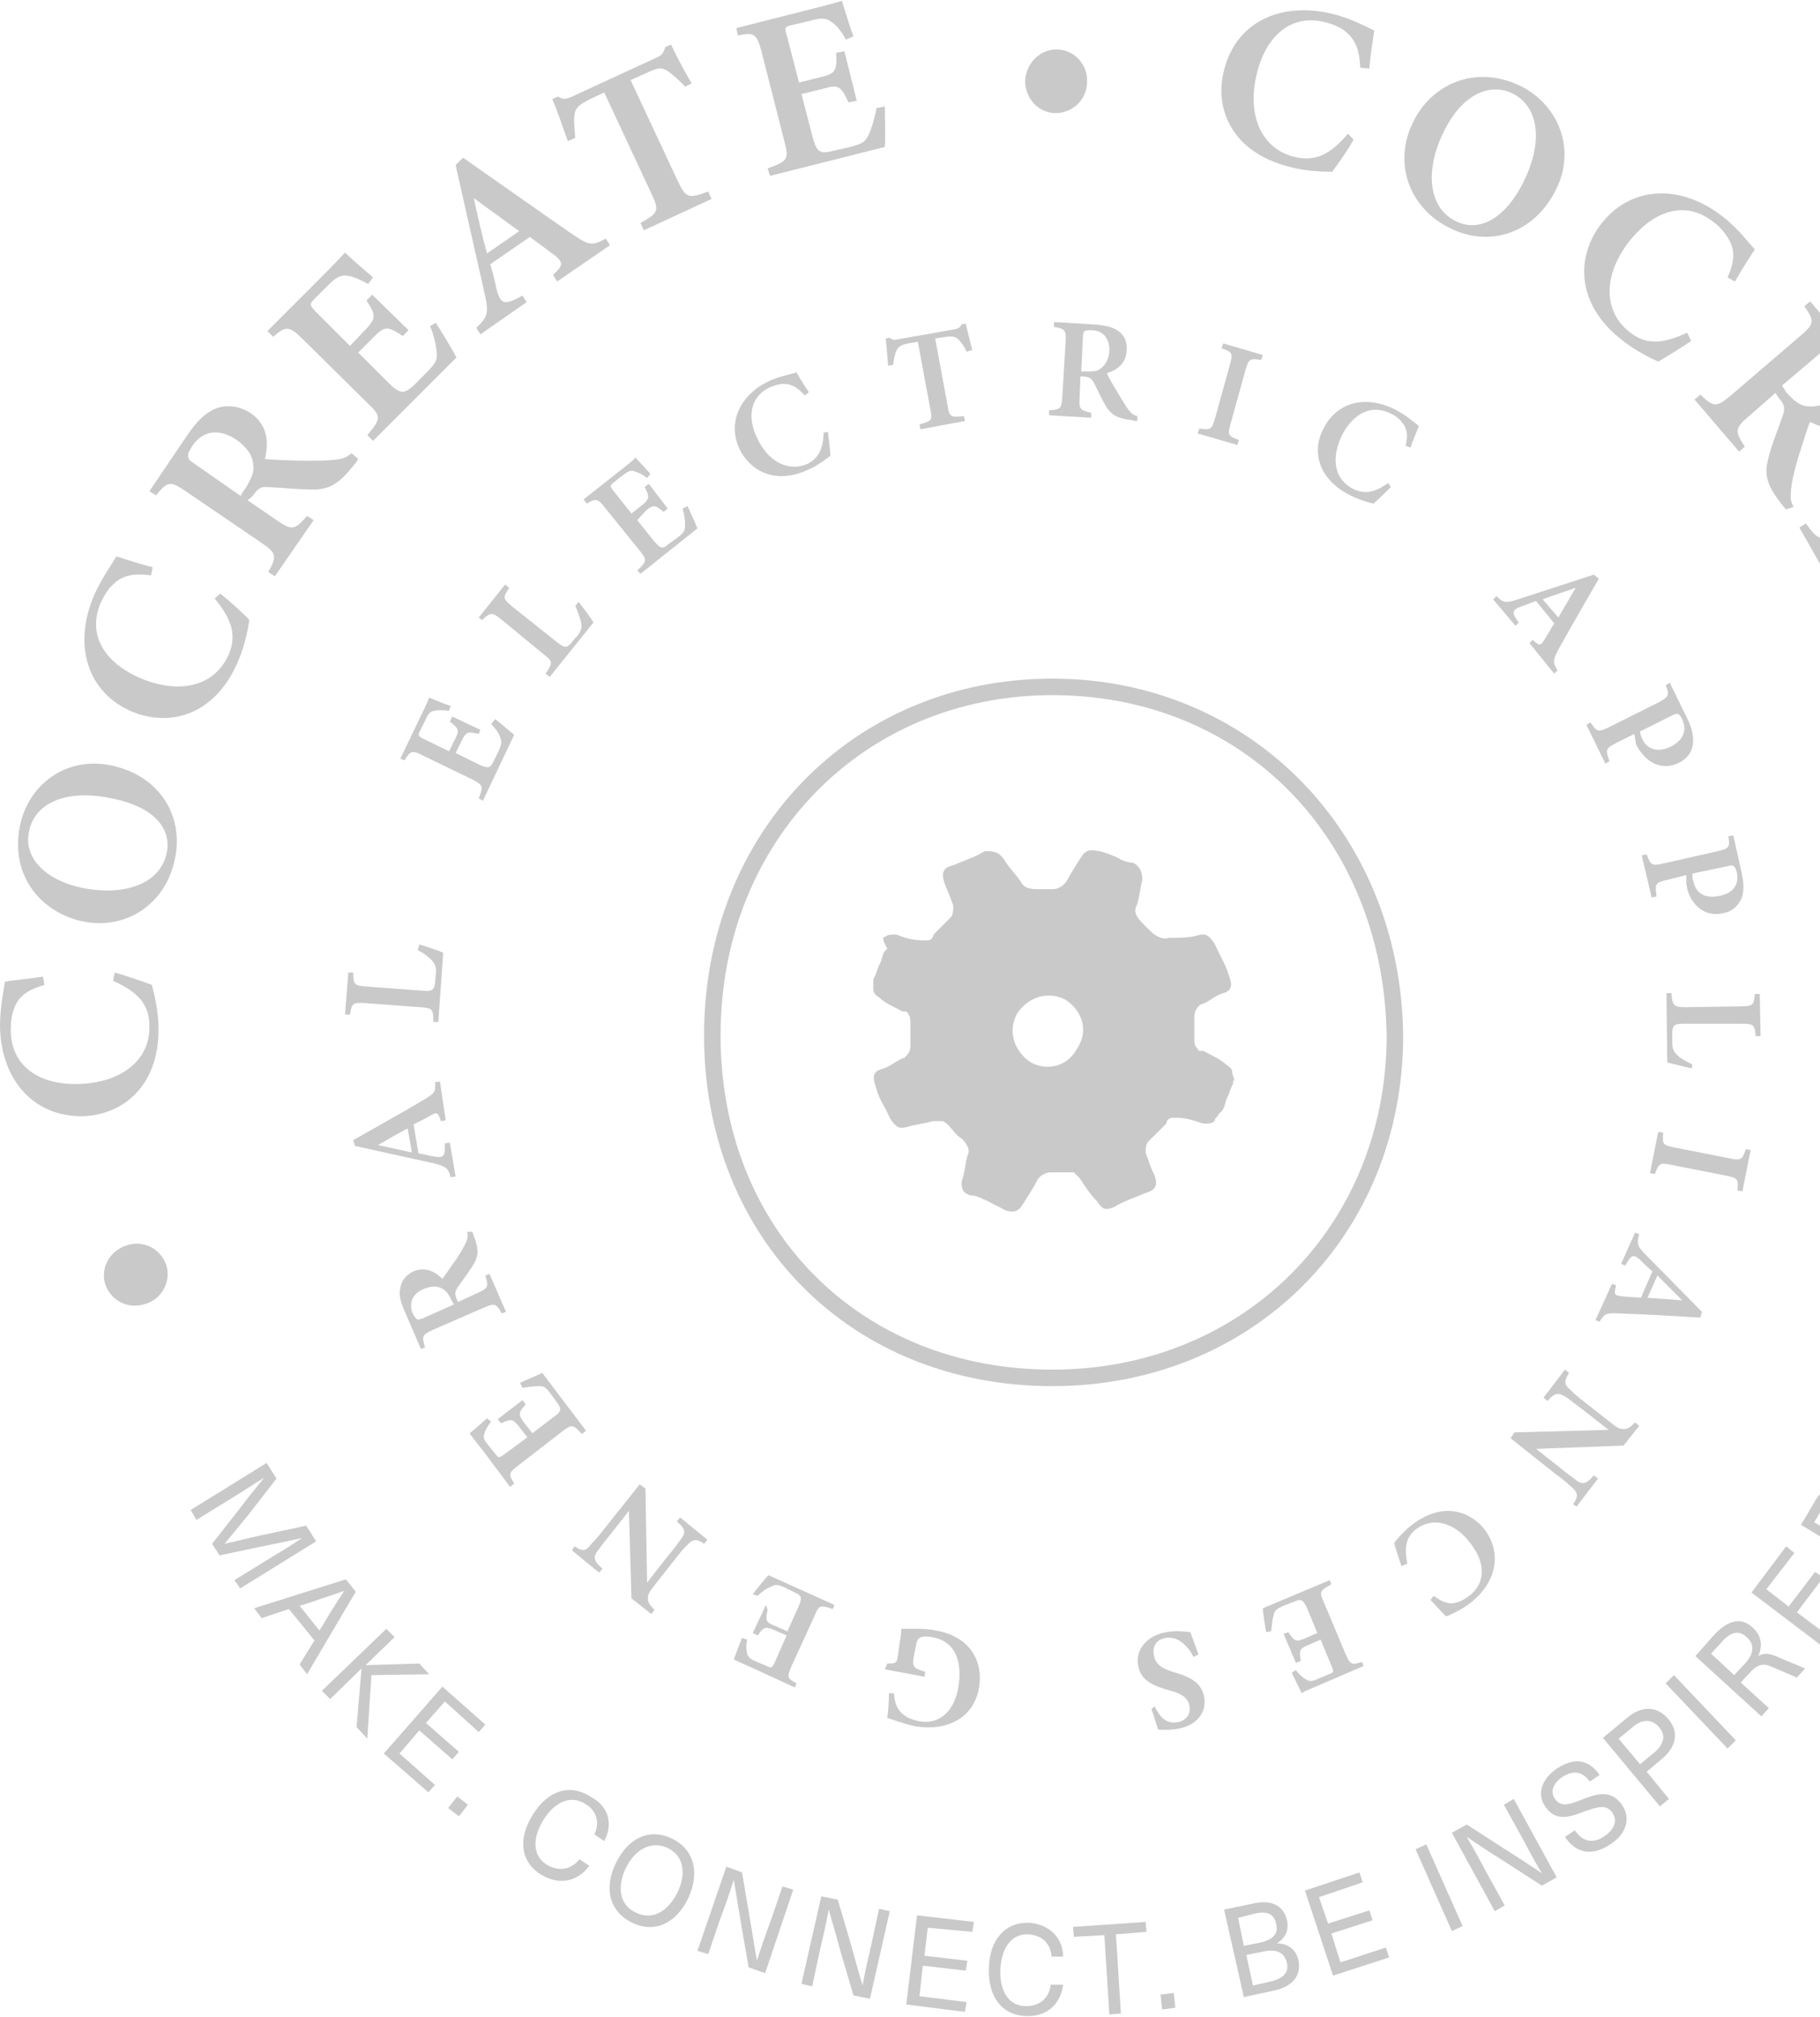 <?xml version="1.0" encoding="utf-8"?>
<!-- Generator: Adobe Illustrator 28.0.0, SVG Export Plug-In . SVG Version: 6.00 Build 0)  -->
<svg version="1.1" id="b" xmlns="http://www.w3.org/2000/svg" xmlns:xlink="http://www.w3.org/1999/xlink" x="0px" y="0px"
	 viewBox="0 0 220.5 244.3" style="enable-background:new 0 0 220.5 244.3;" xml:space="preserve">
<style type="text/css">
	.st0{fill:#C9C9C9;}
</style>
<path class="st0" d="M127.5,167.9c-24.4,0-42.2-17.9-42.2-42.5s18.1-43.2,42.2-43.2c23.9,0,42.2,18.6,42.5,43.2
	C170,149.7,151.7,167.9,127.5,167.9z M127.5,84.2c-22.9,0-40.2,17.7-40.2,41.2s16.9,40.5,40.2,40.5c23.1,0,40.5-17.4,40.5-40.5
	C167.6,101.6,150.6,84.2,127.5,84.2z"/>
<path class="st0" d="M28.4,191.4l4.7-2.9c1.2-0.7,2.3-1.4,3.5-2.2l0,0c-1.4,0.3-2.8,0.6-4.3,0.9l-5.7,1.2l-0.9-1.4l3.6-4.6
	c0.9-1.2,1.8-2.3,2.7-3.4l0,0c-1.2,0.7-2.3,1.5-3.5,2.2l-4.7,2.9l-0.7-1.2l9.2-5.7l1.2,1.9l-3.5,4.5c-0.9,1.1-1.9,2.3-2.8,3.4l0,0
	c1.4-0.3,2.9-0.7,4.3-1l5.6-1.2l1.2,1.9l-9.2,5.7L28.4,191.4L28.4,191.4z"/>
<path class="st0" d="M35,194.9l-3.3,1.1l-0.9-1.2l11.1-3.5l1.2,1.5l-5.9,10l-0.9-1.2l1.8-2.9L35,194.9L35,194.9z M39.2,196.7
	c0.8-1.4,1.6-2.6,2.5-4l0,0c-1.5,0.5-2.9,1-4.4,1.5l-1,0.3l2.4,3L39.2,196.7L39.2,196.7z"/>
<path class="st0" d="M44.5,210.6l-1.3-1.4l0.6-7.1l0,0l-3.8,3.7l-1-1l7.8-7.5l1,1l-3.5,3.4l0,0l6.5-0.2l1.2,1.3l-7,0.1L44.5,210.6
	L44.5,210.6z"/>
<path class="st0" d="M53.9,206.1l-2.3,2.6l4,3.5l-0.8,0.9l-4-3.5l-2.4,2.8l4.3,3.8l-0.8,0.9l-5.4-4.7l7.1-8.1l5.2,4.6l-0.8,0.9
	L53.9,206.1L53.9,206.1z"/>
<path class="st0" d="M54.3,219l1.1-1.4l1.3,1l-1.1,1.4L54.3,219z"/>
<path class="st0" d="M73.2,223l-1.2-0.8c0.7-1.4,0.3-2.9-1.1-3.7c-1.7-1.1-3.7-0.3-5.1,2s-1.2,4.4,0.5,5.4c1.4,0.8,2.9,0.6,3.9-0.7
	l1.2,0.8c-1.4,1.9-3.6,2.4-5.8,1.1c-2.5-1.5-2.9-4.3-1.1-7.2c1.8-3,4.5-3.9,7-2.3C73.8,218.8,74.3,221,73.2,223L73.2,223z"/>
<path class="st0" d="M83.4,229.9c-1.5,3.1-4.1,4.3-6.8,3c-2.7-1.3-3.5-4.1-2-7.2c1.5-3.1,4.1-4.3,6.8-3
	C84.1,224,84.8,226.8,83.4,229.9z M75.8,226.3c-1.1,2.4-0.7,4.5,1.3,5.4c1.9,0.9,3.8-0.1,5-2.5c1.1-2.4,0.7-4.5-1.3-5.4
	C78.9,223,77,223.9,75.8,226.3z"/>
<path class="st0" d="M90.7,238.3l-0.9-5.2c-0.3-1.8-0.6-3.6-0.9-5.4l0,0c-0.5,1.6-1.1,3.3-1.7,4.9l-1.4,4.1l-1.3-0.4l3.5-10.2
	l1.9,0.7l0.9,5.3c0.3,1.8,0.6,3.6,0.9,5.4l0,0c0.5-1.6,1.1-3.3,1.7-4.9l1.4-4.1l1.3,0.4L92.7,239L90.7,238.3z"/>
<path class="st0" d="M103.4,241.7l-1.5-5.1c-0.5-1.8-1-3.6-1.5-5.3l0,0c-0.3,1.7-0.7,3.4-1.1,5.1l-0.9,4.2l-1.3-0.3l2.4-10.6l2,0.4
	l1.5,5.1c0.5,1.8,1,3.6,1.5,5.3l0,0c0.3-1.7,0.7-3.4,1.1-5.1l0.9-4.2l1.3,0.3l-2.4,10.6L103.4,241.7L103.4,241.7z"/>
<path class="st0" d="M112.4,233.5l-0.4,3.4l5.2,0.6l-0.2,1.2l-5.2-0.6l-0.4,3.7l5.7,0.7l-0.2,1.2l-7.1-0.9l1.3-10.8l6.9,0.8
	l-0.2,1.2L112.4,233.5L112.4,233.5z"/>
<path class="st0" d="M128.8,237h-1.4c-0.1-1.6-1.2-2.6-2.8-2.7c-2-0.1-3.3,1.6-3.4,4.3s1.1,4.4,3.1,4.4c1.6,0,2.8-0.9,3-2.6h1.5
	c-0.3,2.4-2,3.9-4.5,3.8c-2.9-0.1-4.6-2.3-4.5-5.8s2-5.6,4.9-5.5C127.2,233.1,128.8,234.8,128.8,237L128.8,237z"/>
<path class="st0" d="M135.2,234.3l0.6,9.6l-1.4,0.1l-0.6-9.6l-3.7,0.2l-0.1-1.2l8.8-0.6l0.1,1.2L135.2,234.3L135.2,234.3z"/>
<path class="st0" d="M140.8,243.4l-0.2-1.8l1.6-0.2l0.2,1.8L140.8,243.4z"/>
<path class="st0" d="M151.7,230.6c2.4-0.6,3.8,0.3,4.2,1.9c0.3,1.2-0.1,2.2-1.2,2.9l0,0c1.3,0,2.3,0.7,2.6,2
	c0.4,1.8-0.6,3.2-2.9,3.7l-3.7,0.8l-2.4-10.6L151.7,230.6L151.7,230.6z M150.7,235.7l2-0.4c1.7-0.4,2.2-1.2,1.9-2.3
	c-0.2-1.1-1.1-1.6-2.6-1.2l-2,0.5L150.7,235.7L150.7,235.7z M151.8,240.5l2.2-0.5c1.6-0.4,2.2-1.2,1.9-2.3s-1.1-1.7-2.9-1.3l-2,0.4
	L151.8,240.5z"/>
<path class="st0" d="M159.8,229.8l1.1,3.2l5-1.6l0.4,1.2l-5,1.6l1.1,3.5l5.5-1.8l0.4,1.2l-6.8,2.2l-3.4-10.3l6.6-2.2l0.4,1.2
	L159.8,229.8L159.8,229.8z"/>
<path class="st0" d="M175.9,233.9l-4.4-9.9l1.3-0.6l4.4,9.9L175.9,233.9z"/>
<path class="st0" d="M186.8,228.4l-4.5-2.9c-1.6-1-3.1-2-4.6-3l0,0c0.9,1.5,1.7,3,2.5,4.5l2.1,3.8l-1.2,0.7l-5.2-9.5l1.8-1l4.5,2.9
	c1.6,1,3.1,2,4.6,3l0,0c-0.9-1.5-1.7-3-2.5-4.5l-2.1-3.8l1.2-0.7l5.2,9.5L186.8,228.4L186.8,228.4z"/>
<path class="st0" d="M193.8,215l-1.2,0.8c-0.9-1.3-2.1-1.4-3.4-0.5c-1.1,0.8-1.4,1.8-0.8,2.6c0.6,0.9,1.5,0.8,3.2,0.1
	c2-0.8,3.6-1.2,4.9,0.6c1.1,1.6,0.6,3.5-1.4,4.8c-2.1,1.4-4.1,1.2-5.5-0.9l1.2-0.8c1,1.5,2.3,1.6,3.6,0.7c1.3-0.9,1.6-2,0.9-2.9
	s-1.6-0.7-3.3-0.1c-2,0.8-3.6,1.2-4.8-0.6c-1-1.4-0.5-3.2,1.3-4.5C190.7,212.8,192.5,213.1,193.8,215L193.8,215z"/>
<path class="st0" d="M197.1,208.1c1.9-1.6,3.7-1.4,5,0.1s1.1,3.3-0.8,4.9l-1.8,1.5l2.7,3.3l-1.1,0.9l-6.9-8.3L197.1,208.1
	L197.1,208.1z M198.7,213.7l1.7-1.4c1.3-1.1,1.4-2.2,0.6-3.1s-1.9-1.1-3.2,0l-1.7,1.4L198.7,213.7z"/>
<path class="st0" d="M209.3,211.8l-7.5-7.9l1-1l7.5,7.9L209.3,211.8L209.3,211.8z"/>
<path class="st0" d="M207.7,198c1.8-1.9,3.4-2.1,4.7-0.8c1,0.9,1.2,2.2,0.6,3.4l0,0c0.7-0.4,1.3-0.4,2.6,0.2l3.1,1.3l-1,1.1
	l-2.8-1.2c-1.2-0.6-1.9-0.4-2.7,0.4l-1.3,1.4l3.4,3.1l-0.9,1l-8-7.3L207.7,198L207.7,198z M210.1,202.9l1.4-1.5
	c1.1-1.2,1-2.4,0.1-3.1c-0.9-0.9-2-0.6-3,0.6l-1.3,1.4L210.1,202.9L210.1,202.9z"/>
<path class="st0" d="M12.7,155.4c-0.5-2,0.7-4,2.8-4.6s4.1,0.6,4.7,2.6c0.5,2-0.7,4.1-2.8,4.6C15.3,158.6,13.3,157.4,12.7,155.4z"/>
<path class="st0" d="M13.9,117.8c1.4,0.4,3.5,1.1,4.5,1.5c0.2,0.8,0.8,3,0.8,5.2c0.1,7.3-4.6,10.6-9.2,10.7
	c-5.8,0.1-9.9-4.3-10-10.9c0-2.4,0.5-4.6,0.6-5.4c1.3-0.2,3.3-0.4,4.6-0.6l0.2,1c-2.1,0.6-3.2,1.4-3.7,2.9c-0.3,0.7-0.4,1.8-0.4,2.7
	c0.1,4.3,3.5,6.5,8.1,6.4c5.3-0.1,8.8-2.9,8.7-7c0-2.6-1.3-4.1-4.4-5.5L13.9,117.8L13.9,117.8z"/>
<path class="st0" d="M2.4,100.1c1-5,5.5-8.5,11-7.4c5.9,1.2,8.9,6.1,7.8,11.3c-1.1,5.5-5.9,8.7-11.2,7.6
	C5.2,110.6,1.2,106.3,2.4,100.1L2.4,100.1z M3.5,100.8c-0.6,2.9,1.7,5.8,6.7,6.8c4.9,0.9,9.2-0.5,10-4.3c0.6-2.9-1.5-5.6-6.7-6.6
	C7.8,95.5,4.1,97.4,3.5,100.8L3.5,100.8z"/>
<path class="st0" d="M26.7,71.9c1.1,0.9,2.8,2.4,3.5,3.2c-0.1,0.8-0.5,3.1-1.4,5.1c-2.9,6.7-8.5,7.8-12.8,6c-5.4-2.3-7.2-8-4.6-14.1
	c1-2.2,2.3-4,2.7-4.7c1.3,0.4,3.1,1,4.4,1.3l-0.2,1c-2.2-0.3-3.5,0-4.6,1.1c-0.6,0.5-1.1,1.4-1.5,2.2c-1.7,4,0.6,7.3,4.7,9.1
	c4.9,2.1,9.1,1,10.8-2.8c1-2.3,0.4-4.3-1.7-6.8L26.7,71.9L26.7,71.9z"/>
<path class="st0" d="M43.4,55.6c-0.1,0.2-0.3,0.5-0.5,0.7c-1.9,2.4-3,2.9-4.7,3c-1.9,0-3.8-0.2-5.7-0.3c-0.9-0.1-1.3,0.2-1.9,1.1
	L30,60.6l3.5,2.4c1.9,1.3,2.2,1.2,3.7-0.5L38,63l-4.7,6.8l-0.8-0.5c1.1-2,1-2.3-0.9-3.6l-9.1-6.2c-1.9-1.3-2.2-1.2-3.6,0.5l-0.8-0.5
	l4.4-6.5c1.3-2,2.4-3,3.6-3.5c1.3-0.5,2.7-0.4,4.2,0.5c2.1,1.4,2.3,3.5,1.8,5.6c1,0.1,3.2,0.2,4.7,0.2c1.8,0,2.8,0,3.7-0.1
	c1-0.1,1.5-0.3,2.1-0.8L43.4,55.6L43.4,55.6z M29.7,59.2c0.7-1.1,1.1-2,1-2.8c-0.1-1.3-0.8-2.2-2-3.1c-2.5-1.7-4.4-0.8-5.4,0.7
	c-0.4,0.7-0.6,1-0.5,1.3c0,0.3,0.2,0.5,0.8,0.9l5.6,3.9C29.1,60,29.7,59.2,29.7,59.2z"/>
<path class="st0" d="M52.8,39.1c0.4,0.6,2.1,3.4,2.5,4.2L45.2,53.4l-0.7-0.7c1.7-2,1.7-2.3,0-3.9l-7.8-7.7c-1.7-1.7-2.1-1.6-3.6-0.3
	l-0.7-0.7l6.4-6.4c2-2,2.7-2.8,3-3.1c0.4,0.4,2.1,1.9,3.4,3l-0.6,0.8c-0.9-0.5-1.8-0.9-2.5-1c-0.8-0.1-1.3,0.1-2.4,1.2l-1.5,1.5
	c-0.7,0.7-0.7,0.8-0.1,1.5l4.3,4.3l2-2.1c1.2-1.3,1.1-1.7,0-3.4l0.7-0.7l4.4,4.3l-0.7,0.7c-1.8-1.2-2.2-1.2-3.4,0l-2,2l3.6,3.6
	c1.4,1.4,1.9,1.5,3.1,0.4l1.6-1.6c1.2-1.2,1.3-1.6,1.2-2.5c-0.1-1-0.4-2.2-0.8-3.1L52.8,39.1L52.8,39.1z"/>
<path class="st0" d="M67.5,34.1L67,33.3c1.3-1.2,1.2-1.5,0.3-2.3c-0.8-0.6-1.9-1.4-3.1-2.3L59.4,32c0.3,1,0.6,2.2,0.8,3.2
	c0.5,1.8,1.1,1.7,3.1,0.6l0.5,0.8l-5.6,3.9l-0.5-0.8c1.3-1.2,1.6-1.7,1-4.2L55.2,20l0.9-0.9c4.3,3,8.8,6.2,13,9.1
	c2.3,1.6,2.6,1.6,4.3,0.7l0.5,0.8L67.5,34.1L67.5,34.1z M57.4,24c0.5,2.3,1,4.5,1.6,6.7l3.9-2.7L57.4,24L57.4,24z"/>
<path class="st0" d="M83,10.5c-0.8-0.9-1.7-1.6-2.1-1.9c-0.7-0.4-1-0.5-2.5,0.2l-2,0.9l5.7,12.2c1,2.1,1.3,2.2,3.7,1.3l0.4,0.9
	L78,27.9L77.6,27c2.2-1.2,2.3-1.5,1.3-3.6l-5.7-12.2L71.5,12c-1.4,0.7-1.8,1.1-1.9,1.9c-0.1,0.7,0,1.6,0.1,2.8l-0.9,0.4
	c-0.7-1.9-1.3-3.8-1.9-5.1l0.7-0.3c0.7,0.4,1,0.3,1.7,0L79.5,7c0.7-0.3,0.9-0.6,1.1-1.3l0.7-0.3c0.5,1.1,1.6,3.2,2.5,4.7L83,10.5
	L83,10.5z"/>
<path class="st0" d="M107.2,12.9c0,0.8,0.1,4,0,4.9l-13.9,3.5L93,20.4c2.5-0.9,2.6-1.1,2-3.4L92.3,6.4c-0.6-2.4-1-2.5-2.9-2.1
	l-0.2-0.9l8.7-2.2c2.8-0.7,3.8-1,4.1-1.1c0.2,0.6,0.8,2.7,1.4,4.3l-0.9,0.4c-0.5-0.9-1.1-1.7-1.7-2.1c-0.7-0.5-1.1-0.6-2.6-0.2
	L96.1,3c-1,0.2-1.1,0.3-0.8,1.2l1.5,5.8l2.8-0.7c1.7-0.4,1.8-0.9,1.7-2.9l1-0.2l1.5,6l-1,0.2c-0.9-1.9-1.2-2.2-2.9-1.7l-2.8,0.7
	l1.3,5c0.5,1.9,0.8,2.3,2.4,1.9l2.2-0.5c1.6-0.4,1.9-0.7,2.3-1.6s0.7-2.1,0.9-3.1L107.2,12.9L107.2,12.9z"/>
<path class="st0" d="M128.1,6c2,0,3.7,1.8,3.6,3.9c0,2.2-1.8,3.8-3.8,3.8c-2.1,0-3.7-1.8-3.7-3.9C124.3,7.6,126.1,5.9,128.1,6z"/>
<path class="st0" d="M164,16.9c-0.7,1.3-2,3.1-2.6,3.9c-0.8,0-3.1,0-5.2-0.6c-7.1-1.8-9.1-7.2-7.9-11.7c1.4-5.7,6.7-8.4,13.2-6.8
	c2.4,0.6,4.3,1.7,5,2c-0.2,1.3-0.5,3.2-0.6,4.6l-1.1-0.1c-0.1-2.2-0.6-3.4-1.8-4.4c-0.6-0.5-1.6-0.9-2.4-1.1
	c-4.2-1.1-7.2,1.7-8.3,6.1c-1.3,5.1,0.5,9.2,4.5,10.2c2.5,0.6,4.3-0.2,6.5-2.8L164,16.9L164,16.9z"/>
<path class="st0" d="M184.2,10.4c4.6,2.3,6.8,7.6,4.3,12.6c-2.7,5.4-8.2,7-12.9,4.6c-5-2.5-6.8-8-4.4-12.8
	C173.3,10.4,178.5,7.7,184.2,10.4L184.2,10.4z M183.2,11.3c-2.7-1.3-6.1,0.1-8.3,4.7c-2.2,4.4-2,9.1,1.5,10.8c2.6,1.3,5.8,0,8.2-4.8
	C187.1,16.9,186.3,12.8,183.2,11.3z"/>
<path class="st0" d="M204.9,41.3c-1.2,0.8-3.1,2-4,2.5c-0.7-0.3-2.8-1.3-4.5-2.7c-5.7-4.5-5.3-10.3-2.4-14c3.6-4.6,9.6-4.9,14.8-0.8
	c1.9,1.5,3.2,3.3,3.8,3.9c-0.7,1.1-1.8,2.8-2.4,3.9l-0.9-0.5c0.9-2,0.9-3.4,0.1-4.7c-0.4-0.7-1.1-1.5-1.8-2
	c-3.4-2.7-7.2-1.4-10.1,2.2c-3.3,4.1-3.3,8.6-0.1,11.1c2,1.6,4,1.5,7,0.1L204.9,41.3L204.9,41.3z"/>
<path class="st0" d="M107.5,201.5c1,0,1.2,0,1.3-1.1l0.2-1.4c0.1-0.6,0.2-1.2,0.2-1.7c1,0,2.8-0.1,4.2,0.2c4,0.7,5.8,3.6,5.2,7
	c-0.7,3.8-4.1,5.2-7.7,4.6c-1.5-0.3-2.9-0.9-3.4-1c0.1-0.7,0.2-1.9,0.2-3h0.6c0.1,1.5,0.6,2.3,1.6,2.9c0.4,0.2,1,0.4,1.5,0.5
	c2.3,0.4,4.2-1.1,4.7-4.1c0.5-2.9-0.2-5.6-3.2-6.1c-0.4-0.1-0.9-0.1-1.3,0c-0.3,0.1-0.5,0.3-0.6,0.9l-0.3,1.5
	c-0.2,1.2,0,1.4,1.4,1.8l-0.1,0.6l-4.8-0.9L107.5,201.5L107.5,201.5z"/>
<path class="st0" d="M91.2,193.1c0.3-0.4,1.5-1.9,1.9-2.3l8,3.6l-0.2,0.5c-1.5-0.5-1.7-0.5-2.2,0.8l-2.8,6.1
	c-0.6,1.4-0.5,1.5,0.6,2.1l-0.2,0.5l-5-2.3c-1.6-0.7-2.2-1-2.4-1.1c0.1-0.3,0.6-1.6,1-2.6l0.6,0.2c-0.1,0.6-0.1,1.2,0,1.6
	c0.1,0.5,0.3,0.7,1.2,1.1l1.2,0.5c0.6,0.3,0.6,0.2,0.9-0.3l1.5-3.4l-1.6-0.7c-1-0.4-1.2-0.3-1.9,0.7l-0.6-0.3l1.6-3.4L93,195
	c-0.3,1.3-0.2,1.5,0.8,1.9l1.6,0.7l1.3-2.9c0.5-1.1,0.5-1.4-0.4-1.8l-1.2-0.6c-0.9-0.4-1.2-0.4-1.7-0.1c-0.6,0.2-1.2,0.7-1.6,1.1
	L91.2,193.1L91.2,193.1z"/>
<path class="st0" d="M69.6,187.3c0.9,0.6,1.3,0.6,1.8,0c0.4-0.5,0.9-0.9,1.8-2.1l4.3-5.4l0.7,0.5l0.2,11.4l2.5-3.2
	c1-1.2,1.4-1.8,1.7-2.2c0.5-0.7,0.4-1.2-0.6-2l0.4-0.5l3.3,2.7l-0.4,0.5c-0.8-0.6-1.3-0.6-1.9,0c-0.4,0.4-0.9,0.9-1.8,2.1l-2.6,3.3
	c-0.3,0.4-0.5,0.7-0.5,1.2s0.2,0.8,0.8,1.4l-0.4,0.5l-2.4-1.9L76.2,183l-2.2,2.8c-1,1.2-1.3,1.7-1.7,2.2c-0.4,0.6-0.4,1.1,0.7,2
	l-0.4,0.5l-3.3-2.7L69.6,187.3L69.6,187.3z"/>
<path class="st0" d="M63,167.5c0.4-0.2,2.3-1,2.7-1.2l5.3,7l-0.5,0.4c-1.1-1.2-1.2-1.2-2.4-0.3l-5.3,4.1c-1.2,0.9-1.2,1.1-0.5,2.2
	l-0.5,0.4l-3.3-4.4c-1.1-1.4-1.5-1.9-1.6-2.1c0.3-0.2,1.3-1.1,2.1-1.8l0.5,0.4c-0.4,0.5-0.7,1-0.8,1.4c-0.2,0.5-0.1,0.8,0.5,1.5
	l0.8,1c0.4,0.5,0.4,0.5,0.9,0.2l3-2.2l-1.1-1.4c-0.7-0.9-1-0.8-2.1-0.3l-0.4-0.5l3-2.3l0.4,0.5c-0.9,1-0.9,1.2-0.3,2.1l1.1,1.4
	l2.5-1.9c1-0.7,1.1-1,0.5-1.8l-0.8-1.1c-0.6-0.8-0.8-0.9-1.4-0.9s-1.3,0.1-2,0.2L63,167.5L63,167.5z"/>
<path class="st0" d="M57.2,149.2c0.1,0.1,0.1,0.3,0.2,0.5c0.7,1.8,0.5,2.5,0,3.4c-0.6,1-1.3,1.9-2,2.9c-0.3,0.5-0.3,0.7-0.1,1.3
	l0.2,0.4l2.4-1.1c1.3-0.6,1.3-0.8,0.9-2.1l0.5-0.2l2,4.6l-0.5,0.2c-0.7-1.2-0.8-1.3-2.2-0.7l-6.2,2.7c-1.3,0.6-1.3,0.8-0.9,2.1
	l-0.5,0.2l-1.9-4.4c-0.6-1.3-0.8-2.2-0.6-3c0.1-0.8,0.7-1.6,1.6-2c1.4-0.6,2.6,0,3.5,0.9c0.4-0.5,1.1-1.6,1.7-2.4
	c0.6-0.9,0.9-1.5,1.1-1.9c0.3-0.6,0.3-0.9,0.2-1.4H57.2L57.2,149.2z M54.7,157.5c-0.3-0.7-0.7-1.2-1.1-1.4c-0.7-0.4-1.4-0.3-2.2,0
	c-1.7,0.7-1.8,2-1.4,3c0.2,0.4,0.4,0.6,0.5,0.7c0.2,0.1,0.3,0,0.7-0.1L55,158L54.7,157.5L54.7,157.5z"/>
<path class="st0" d="M54,135.7l-0.6,0.1c-0.3-1.1-0.5-1.1-1.2-0.7c-0.5,0.3-1.3,0.7-2.1,1.1l0.6,3.5c0.7,0.1,1.3,0.3,2,0.4
	c1.2,0.2,1.2-0.2,1.2-1.6l0.6-0.1l0.7,4.1l-0.6,0.1c-0.3-1.1-0.5-1.3-2.1-1.7l-9.5-2.1l-0.2-0.7c2.8-1.6,5.7-3.2,8.4-4.8
	c1.5-0.9,1.6-1,1.5-2.2l0.6-0.1L54,135.7L54,135.7z M45.8,138.7c1.4,0.3,2.8,0.6,4.1,0.9l-0.5-2.9C49.4,136.6,45.8,138.7,45.8,138.7
	z"/>
<path class="st0" d="M50.8,114.4c0.7,0.2,2.5,0.8,2.9,1l-0.6,8.4h-0.6c0-1.6-0.1-1.7-1.6-1.8l-6.7-0.5c-1.5-0.1-1.6,0.1-1.8,1.4
	h-0.6l0.4-5.1h0.6c0,1.4,0.1,1.6,1.6,1.7l6.8,0.5c1,0.1,1.4,0,1.5-0.9c0,0,0.1-1,0.1-1.1c0.1-0.9-0.1-1.2-0.5-1.7
	c-0.4-0.4-1-0.9-1.7-1.2L50.8,114.4L50.8,114.4z"/>
<path class="st0" d="M60,87.1c0.4,0.3,1.9,1.6,2.3,1.9l-3.8,8L58,96.7c0.6-1.5,0.5-1.6-0.8-2.3l-6-2.9c-1.3-0.7-1.5-0.5-2.2,0.6
	l-0.5-0.2l2.4-5c0.8-1.6,1-2.2,1.1-2.4c0.3,0.1,1.6,0.7,2.6,1l-0.2,0.6c-0.7-0.1-1.4-0.1-1.8,0c-0.5,0.1-0.7,0.3-1.1,1.2l-0.6,1.2
	c-0.3,0.6-0.2,0.6,0.2,0.9l3.3,1.6l0.8-1.6c0.5-1,0.3-1.2-0.7-2l0.3-0.6l3.4,1.6L58,88.9c-1.3-0.3-1.5-0.3-2,0.7l-0.8,1.6l2.8,1.4
	c1.1,0.5,1.4,0.5,1.8-0.4l0.6-1.2c0.4-0.9,0.4-1.2,0.2-1.7c-0.2-0.6-0.7-1.2-1.1-1.6L60,87.1L60,87.1z"/>
<path class="st0" d="M70.1,72.9c0.4,0.5,1.6,2.1,1.8,2.5L66.6,82l-0.5-0.4c0.9-1.3,0.9-1.5-0.3-2.4L60.7,75
	c-1.1-0.9-1.3-0.8-2.3,0.1L58,74.8l3.2-4l0.5,0.4c-0.8,1.2-0.8,1.3,0.4,2.3l5.4,4.3c0.8,0.6,1.1,0.8,1.7,0.1c0,0,0.6-0.8,0.7-0.8
	c0.6-0.8,0.6-1.1,0.5-1.7c-0.1-0.5-0.4-1.3-0.7-2L70.1,72.9L70.1,72.9z"/>
<path class="st0" d="M83.3,61.3c0.2,0.4,1,2.2,1.2,2.7l-6.9,5.5l-0.4-0.4c1.2-1.1,1.2-1.3,0.3-2.4l-4.2-5.2
	c-0.9-1.2-1.2-1.1-2.2-0.5l-0.4-0.5l4.3-3.4c1.4-1.1,1.9-1.5,2-1.7c0.2,0.3,1.2,1.3,1.8,2l-0.4,0.5c-0.5-0.4-1.1-0.7-1.5-0.8
	c-0.5-0.2-0.8,0-1.5,0.5l-1,0.8c-0.5,0.4-0.5,0.5-0.2,0.9l2.3,2.9l1.4-1.1c0.8-0.7,0.8-1,0.2-2.1l0.5-0.4l2.3,3L80.4,62
	c-1-0.8-1.2-0.9-2.1-0.2L77.2,63l2,2.5c0.8,0.9,1,1.1,1.8,0.4l1.1-0.8c0.8-0.6,0.9-0.9,0.9-1.5s-0.1-1.3-0.3-2L83.3,61.3L83.3,61.3z
	"/>
<path class="st0" d="M100.3,52.3c0.1,0.9,0.3,2.2,0.3,2.9c-0.4,0.3-1.5,1.2-2.7,1.7c-4.1,1.9-7.1,0-8.3-2.5c-1.5-3.2,0-6.6,3.7-8.3
	c1.4-0.6,2.7-0.8,3.2-1c0.4,0.7,1,1.7,1.5,2.4l-0.5,0.4c-0.9-1-1.6-1.4-2.6-1.4c-0.5,0-1.1,0.2-1.6,0.4c-2.4,1.1-2.8,3.6-1.6,6.1
	c1.3,2.9,3.8,4.2,6.1,3.2c1.4-0.7,1.9-1.8,2-3.8L100.3,52.3L100.3,52.3z"/>
<path class="st0" d="M117.1,42.6c-0.3-0.7-0.7-1.2-1-1.5c-0.4-0.3-0.5-0.4-1.5-0.3l-1.3,0.2l1.5,8.1c0.2,1.4,0.4,1.5,2,1.3l0.1,0.6
	l-5.4,1l-0.1-0.6c1.5-0.4,1.6-0.5,1.3-1.9l-1.5-8.1l-1.2,0.2c-0.9,0.2-1.2,0.4-1.4,0.9c-0.2,0.4-0.3,1-0.4,1.7l-0.6,0.1
	c-0.1-1.2-0.2-2.5-0.3-3.3l0.5-0.1c0.3,0.3,0.5,0.3,1,0.2l6.8-1.2c0.5-0.1,0.7-0.2,0.9-0.6l0.5-0.1c0.2,0.8,0.5,2.1,0.8,3.2
	L117.1,42.6L117.1,42.6z"/>
<path class="st0" d="M137.8,51c-0.1,0-0.4,0-0.6-0.1c-1.9-0.2-2.5-0.7-3.1-1.5c-0.6-1-1.1-2.1-1.6-3.1c-0.3-0.5-0.5-0.6-1.2-0.7
	h-0.4l-0.1,2.6c-0.1,1.4,0.1,1.5,1.4,1.8v0.6l-5.1-0.3v-0.6c1.4-0.1,1.5-0.2,1.6-1.6l0.4-6.7c0.1-1.4-0.1-1.6-1.4-1.8V39l4.8,0.3
	c1.4,0.1,2.3,0.3,3,0.8s1.1,1.3,1,2.4c-0.1,1.5-1.1,2.3-2.4,2.7c0.2,0.5,0.9,1.7,1.4,2.5c0.6,1,0.9,1.5,1.2,1.9
	c0.4,0.5,0.6,0.7,1.1,0.8L137.8,51L137.8,51z M131.6,45c0.8,0,1.4,0,1.8-0.4c0.6-0.5,0.9-1.1,1-2c0.1-1.8-1-2.6-2.1-2.6
	c-0.5,0-0.7,0-0.9,0.1c-0.1,0.1-0.2,0.3-0.2,0.7L131,45H131.6L131.6,45z"/>
<path class="st0" d="M145.1,52.5l0.2-0.6c1.3,0.2,1.5,0.2,1.9-1.2l1.8-6.5c0.4-1.4,0.3-1.6-1-2l0.2-0.6L153,43l-0.2,0.6
	c-1.3-0.2-1.5-0.2-1.9,1.2l-1.8,6.5c-0.4,1.4-0.3,1.5,1,2l-0.2,0.6L145.1,52.5L145.1,52.5z"/>
<path class="st0" d="M168.5,59c-0.6,0.6-1.6,1.6-2.1,2c-0.5-0.1-1.9-0.5-3-1.1c-4-2.1-4.4-5.6-3-8.1c1.7-3.2,5.2-4,8.8-2.1
	c1.3,0.7,2.3,1.6,2.7,1.9c-0.3,0.8-0.8,1.9-1,2.6l-0.6-0.2c0.3-1.3,0.2-2.1-0.5-2.9c-0.3-0.4-0.8-0.8-1.3-1c-2.3-1.2-4.5,0-5.8,2.4
	c-1.5,2.9-1.1,5.5,1.2,6.7c1.4,0.7,2.6,0.5,4.3-0.7L168.5,59L168.5,59z"/>
<path class="st0" d="M185.3,77.9l0.4-0.4c0.8,0.8,1,0.7,1.4,0c0.3-0.5,0.8-1.3,1.2-2l-2.2-2.7c-0.6,0.2-1.3,0.5-1.9,0.7
	c-1.1,0.4-1,0.8-0.2,1.9l-0.4,0.4l-2.7-3.2l0.4-0.4c0.8,0.8,1.1,0.9,2.6,0.4l9.2-3l0.6,0.5c-1.6,2.8-3.3,5.7-4.8,8.4
	c-0.8,1.5-0.8,1.7-0.2,2.7l-0.4,0.4L185.3,77.9L185.3,77.9z M190.9,71.2c-1.4,0.5-2.7,0.9-4,1.4l1.9,2.2L190.9,71.2L190.9,71.2z"/>
<path class="st0" d="M204.4,87c0.6,1.2,0.8,2.2,0.7,3.1c-0.1,1-0.7,1.8-1.7,2.3c-2.3,1.1-4.1-0.3-5-1.9c-0.1-0.2-0.2-0.3-0.2-0.5
	l-0.2-1.1l-2.2,1.1c-1.3,0.7-1.3,0.8-0.8,2.2l-0.5,0.3l-2.3-4.7l0.5-0.3c0.8,1.2,0.9,1.2,2.2,0.6l6-3c1.3-0.7,1.4-0.9,0.9-2.1
	l0.5-0.3L204.4,87L204.4,87z M198.7,88.6c0,0.2,0.1,0.6,0.3,1c0.4,0.8,1.5,1.8,3.5,0.8c1.7-0.9,1.8-2.2,1.3-3.3
	c-0.2-0.4-0.4-0.6-0.5-0.6c-0.2-0.1-0.3,0-0.6,0.1L198.7,88.6L198.7,88.6z"/>
<path class="st0" d="M211,105.7c0.3,1.3,0.3,2.3,0,3.1c-0.4,0.9-1.1,1.6-2.2,1.8c-2.5,0.6-4-1.3-4.4-3c0-0.2-0.1-0.4-0.1-0.5V106
	l-2.4,0.6c-1.4,0.3-1.4,0.5-1.2,2l-0.6,0.1l-1.2-5.1l0.6-0.1c0.5,1.3,0.6,1.4,2,1.1l6.6-1.5c1.4-0.3,1.5-0.5,1.3-1.8l0.6-0.1
	L211,105.7L211,105.7z M205.1,105.8c-0.1,0.2-0.1,0.6,0.1,1.1c0.2,0.9,1,2.1,3.2,1.6c1.9-0.4,2.3-1.7,2-2.9
	c-0.1-0.4-0.2-0.6-0.4-0.7c-0.1-0.1-0.3-0.1-0.6,0L205.1,105.8L205.1,105.8z"/>
<path class="st0" d="M205,129.4c-0.7-0.1-2.5-0.6-3-0.7l-0.1-8.4h0.6c0.1,1.5,0.3,1.7,1.7,1.7l6.7-0.1c1.5,0,1.6-0.2,1.7-1.5h0.6
	l0.1,5.1h-0.6c-0.1-1.4-0.3-1.5-1.7-1.5l-7,0c-1,0-1.4,0.1-1.4,1.1c0,0,0,1,0,1.1c0,0.9,0.2,1.2,0.6,1.6c0.4,0.4,1.1,0.8,1.8,1.1
	L205,129.4L205,129.4z"/>
<path class="st0" d="M200.9,137.1l0.6,0.1c-0.1,1.4-0.1,1.5,1.4,1.8l6.6,1.3c1.4,0.3,1.6,0.2,2-1.1l0.6,0.1l-1,5l-0.6-0.1
	c0.1-1.4,0.1-1.5-1.4-1.8l-6.6-1.3c-1.4-0.3-1.5-0.2-2,1.1l-0.6-0.1L200.9,137.1L200.9,137.1z"/>
<path class="st0" d="M195.3,155.5l0.5,0.2c-0.3,1.1-0.2,1.2,0.6,1.3c0.6,0.1,1.5,0.1,2.4,0.2l1.4-3.2c-0.5-0.4-1-0.9-1.5-1.4
	c-0.9-0.8-1.1-0.5-1.8,0.7l-0.5-0.2l1.7-3.8l0.5,0.2c-0.3,1.1-0.3,1.4,0.8,2.5l6.8,6.9l-0.2,0.7c-3.2-0.2-6.6-0.4-9.7-0.5
	c-1.7-0.1-1.9,0-2.5,1l-0.5-0.2L195.3,155.5L195.3,155.5z M203.8,157.5c-1-1-2-2-3-3l-1.2,2.7L203.8,157.5L203.8,157.5z"/>
<path class="st0" d="M190.6,182.2c0.6-0.9,0.6-1.3,0-1.9c-0.5-0.4-0.9-0.9-2.2-1.8l-5.4-4.3l0.5-0.7l11.4-0.3l-3.2-2.5
	c-1.2-0.9-1.8-1.4-2.2-1.6c-0.7-0.4-1.2-0.4-2,0.6l-0.5-0.4l2.6-3.4l0.5,0.4c-0.6,0.9-0.6,1.4,0,1.9c0.4,0.4,0.9,0.9,2.1,1.8
	l3.3,2.6c0.4,0.3,0.7,0.5,1.2,0.5s0.8-0.2,1.4-0.8l0.5,0.4l-1.9,2.4l-10.6,0.4l2.8,2.2c1.2,1,1.7,1.3,2.2,1.7c0.6,0.4,1.1,0.4,2-0.7
	l0.5,0.4l-2.6,3.4L190.6,182.2L190.6,182.2z"/>
<path class="st0" d="M169.8,189.7c-0.3-0.8-0.7-2.1-0.9-2.8c0.3-0.4,1.2-1.5,2.3-2.3c3.6-2.7,6.9-1.6,8.7,0.7
	c2.1,2.9,1.4,6.4-1.8,8.9c-1.2,0.9-2.4,1.4-2.9,1.6c-0.6-0.6-1.4-1.5-1.9-2l0.4-0.5c1.1,0.8,1.9,1.1,2.8,0.8c0.4-0.1,1-0.4,1.5-0.8
	c2.1-1.6,1.9-4.1,0.2-6.3c-1.9-2.6-4.6-3.3-6.6-1.8c-1.2,0.9-1.5,2.1-1.1,4.2L169.8,189.7L169.8,189.7z"/>
<path class="st0" d="M153.4,197.7c-0.1-0.5-0.4-2.4-0.4-2.9l8.1-3.4l0.2,0.5c-1.4,0.8-1.5,0.9-0.9,2.2l2.6,6.2c0.6,1.4,0.8,1.4,2,1
	l0.2,0.5l-5.1,2.2c-1.6,0.7-2.2,0.9-2.4,1.1c-0.1-0.3-0.8-1.6-1.2-2.5l0.5-0.3c0.4,0.5,0.8,0.9,1.2,1.1c0.4,0.3,0.8,0.3,1.6-0.1
	l1.2-0.5c0.6-0.2,0.6-0.3,0.4-0.8l-1.4-3.4l-1.6,0.7c-1,0.4-1,0.7-0.8,1.9l-0.6,0.2l-1.5-3.5l0.6-0.2c0.7,1.1,0.9,1.2,1.9,0.8
	l1.6-0.7l-1.2-2.9c-0.5-1.1-0.7-1.3-1.6-0.9l-1.3,0.5c-0.9,0.4-1.1,0.6-1.2,1.2c-0.2,0.6-0.2,1.3-0.3,1.9L153.4,197.7L153.4,197.7z"
	/>
<path class="st0" d="M139.9,206.7c0.5,1,1.2,2.2,2.8,1.9c1.1-0.2,1.6-1.1,1.4-2c-0.2-1-1-1.5-2.6-1.9c-2.1-0.6-3.3-1.3-3.6-2.9
	c-0.4-1.9,1-3.7,3.4-4.1c1.1-0.2,2.1-0.1,2.9,0c0.2,0.4,0.7,1.9,1,2.7l-0.6,0.3c-0.5-1-1.7-2.6-3.4-2.3c-1.1,0.2-1.6,1-1.4,2.1
	s0.9,1.6,2.6,2.1c2,0.6,3.2,1.3,3.5,3s-0.8,3.4-3.2,3.8c-1.1,0.2-2.1,0.1-2.4,0.1c-0.2-0.6-0.4-1.4-0.8-2.5L139.9,206.7L139.9,206.7
	z"/>
<path class="st0" d="M149.3,130.1c0-0.4,0-0.7-0.7-1.1c-0.7-0.7-1.7-1.1-2.8-1.7c-0.4,0-0.7,0-0.7-0.3c-0.4-0.3-0.4-0.7-0.4-1.1
	v-2.8c0-0.7,0.4-1.1,0.7-1.4c1.1-0.3,1.7-1.1,2.8-1.4s1.1-1.1,0.7-2.1c-0.4-1.4-1.1-2.4-1.7-3.8c-0.7-1.1-1.1-1.4-2.1-1.1
	c-1.1,0.3-2.1,0.3-3.5,0.3c-0.7,0.3-1.7-0.3-2.1-0.7s-0.7-0.7-1.1-1.1c-0.7-0.7-1.1-1.4-0.7-2.1c0.4-1.1,0.4-2.1,0.7-3.1
	c0-1.1-0.4-1.7-1.1-2.1c-0.7,0-1.4-0.3-2.1-0.7c-0.7-0.3-1.7-0.7-2.1-0.7c-1.1-0.3-1.7,0-2.1,0.7c-0.7,1.1-1.1,1.7-1.7,2.8
	c-0.4,0.7-1.1,1.1-1.7,1.1h-1.7c-0.7,0-1.7,0-2.1-0.7c-0.7-1.1-1.4-1.7-2.1-2.8s-1.4-1.1-2.4-1.1c-1.1,0.7-2.4,1.1-3.8,1.7
	c-1.4,0.3-1.4,1.1-1.1,2.1c0.3,0.7,0.7,1.7,1.1,2.8c0,0.3,0,1.1-0.3,1.4c-0.7,0.7-1.4,1.4-2.1,2.1c0,0.3-0.3,0.7-0.7,0.7h-0.7
	c-1.1,0-2.1-0.3-3.1-0.7c-0.7,0-1.1,0-1.4,0.3c-0.3,0-0.3,0.3,0.3,1.4l-0.3,0.3c-0.3,0.3-0.3,1.1-0.7,1.7c-0.3,0.7-0.3,1.1-0.7,1.7
	v1.1c0,0.3,0,0.7,0.7,1.1c0.7,0.7,1.7,1.1,2.8,1.7c0.3,0,0.7,0,0.7,0.3c0.3,0.3,0.3,0.7,0.3,1.1v2.8c0,0.7-0.3,1-0.7,1.4
	c-1.1,0.4-1.7,1.1-2.8,1.4s-1.1,1.1-0.7,2.1c0.3,1.4,1.1,2.4,1.7,3.8c0.7,1.1,1.1,1.4,2.1,1.1s2.1-0.4,3.1-0.7h1.1
	c0.3,0,0.7,0.4,0.7,0.4c0.7,0.7,1.1,1.4,1.7,1.7c0.7,0.7,1.1,1.4,0.7,2.1c-0.3,1.1-0.3,2.1-0.7,3.1c0,0.7,0,1.4,1.1,1.7
	c0.7,0,1.4,0.4,2.1,0.7c0.7,0.4,1.4,0.7,2.1,1.1c1.1,0.4,1.7,0,2.1-0.7c0.7-1.1,1.1-1.7,1.7-2.8c0.3-0.7,1.1-1.1,1.7-1.1h2.8
	l0.7,0.7c0.7,1.1,1.4,2.1,2.1,2.8c0.7,1.1,1.1,1.1,2.1,0.7c1.1-0.7,2.4-1.1,3.8-1.7c1.4-0.4,1.4-1.1,1.1-2.1
	c-0.4-0.7-0.7-1.7-1.1-2.8c0-0.4,0-1.1,0.4-1.4l2.1-2.1c0-0.4,0.4-0.7,0.7-0.7h0.7c1.1,0,2.1,0.4,3.1,0.7c0.7,0,1.1,0,1.4-0.4
	c0-0.4,0.4-0.4,0.4-0.7l0.4-0.4c0.4-0.4,0.4-1.1,0.7-1.7s0.4-1.1,0.7-1.7v-0.4C149.6,131.2,149.6,130.8,149.3,130.1L149.3,130.1z
	 M130.5,127c-1.1,2.1-3.5,2.8-5.6,1.7c-2.1-1.4-2.8-3.8-1.7-5.9c1.4-2.1,3.8-2.8,5.9-1.7C131.2,122.5,131.9,124.9,130.5,127z"/>
<path class="st0" d="M220.5,184.8l-0.7-0.4l0.7-1.2v-2.2c-0.3,0.3-0.5,0.6-0.7,1l-1.6,2.7l2.3,1.4V184.8z"/>
<path class="st0" d="M220.5,65.1c-0.5-0.1-1-0.7-1.7-1.7l-0.8,0.5l2.5,4.4V65.1z"/>
<path class="st0" d="M220.5,49.1c-0.5,0.1-1,0.2-1.6,0.1c-0.9-0.1-1.6-0.7-2.5-1.7l-0.5-0.8l4.6-3.9v-4.9l-1.2-1.4l-0.7,0.6
	c1.2,1.7,1.3,2.1-0.5,3.6l-8.4,7.2c-1.8,1.5-2.1,1.4-3.7-0.1l-0.7,0.6l5.4,6.3l0.7-0.6c-1.2-1.8-1.3-2.2,0.5-3.7l3.2-2.8l0.4,0.6
	c0.7,0.8,0.8,1.2,0.5,2.1c-0.6,1.8-1.4,3.6-1.8,5.4c-0.4,1.6-0.3,2.9,1.6,5.3c0.2,0.3,0.4,0.5,0.6,0.7l0.9-0.3
	c-0.4-0.7-0.4-1.2-0.3-2.2c0.1-0.9,0.3-1.8,0.8-3.6c0.5-1.5,1.1-3.6,1.5-4.5c0.4,0.2,0.8,0.4,1.2,0.5V49.1z"/>
<polygon class="st0" points="220.5,197.4 217.7,195.3 220.5,191.6 220.5,190.8 219.9,190.4 216.7,194.6 214,192.5 217.4,188.1 
	216.4,187.3 212.2,192.9 220.5,199.2 "/>
</svg>
